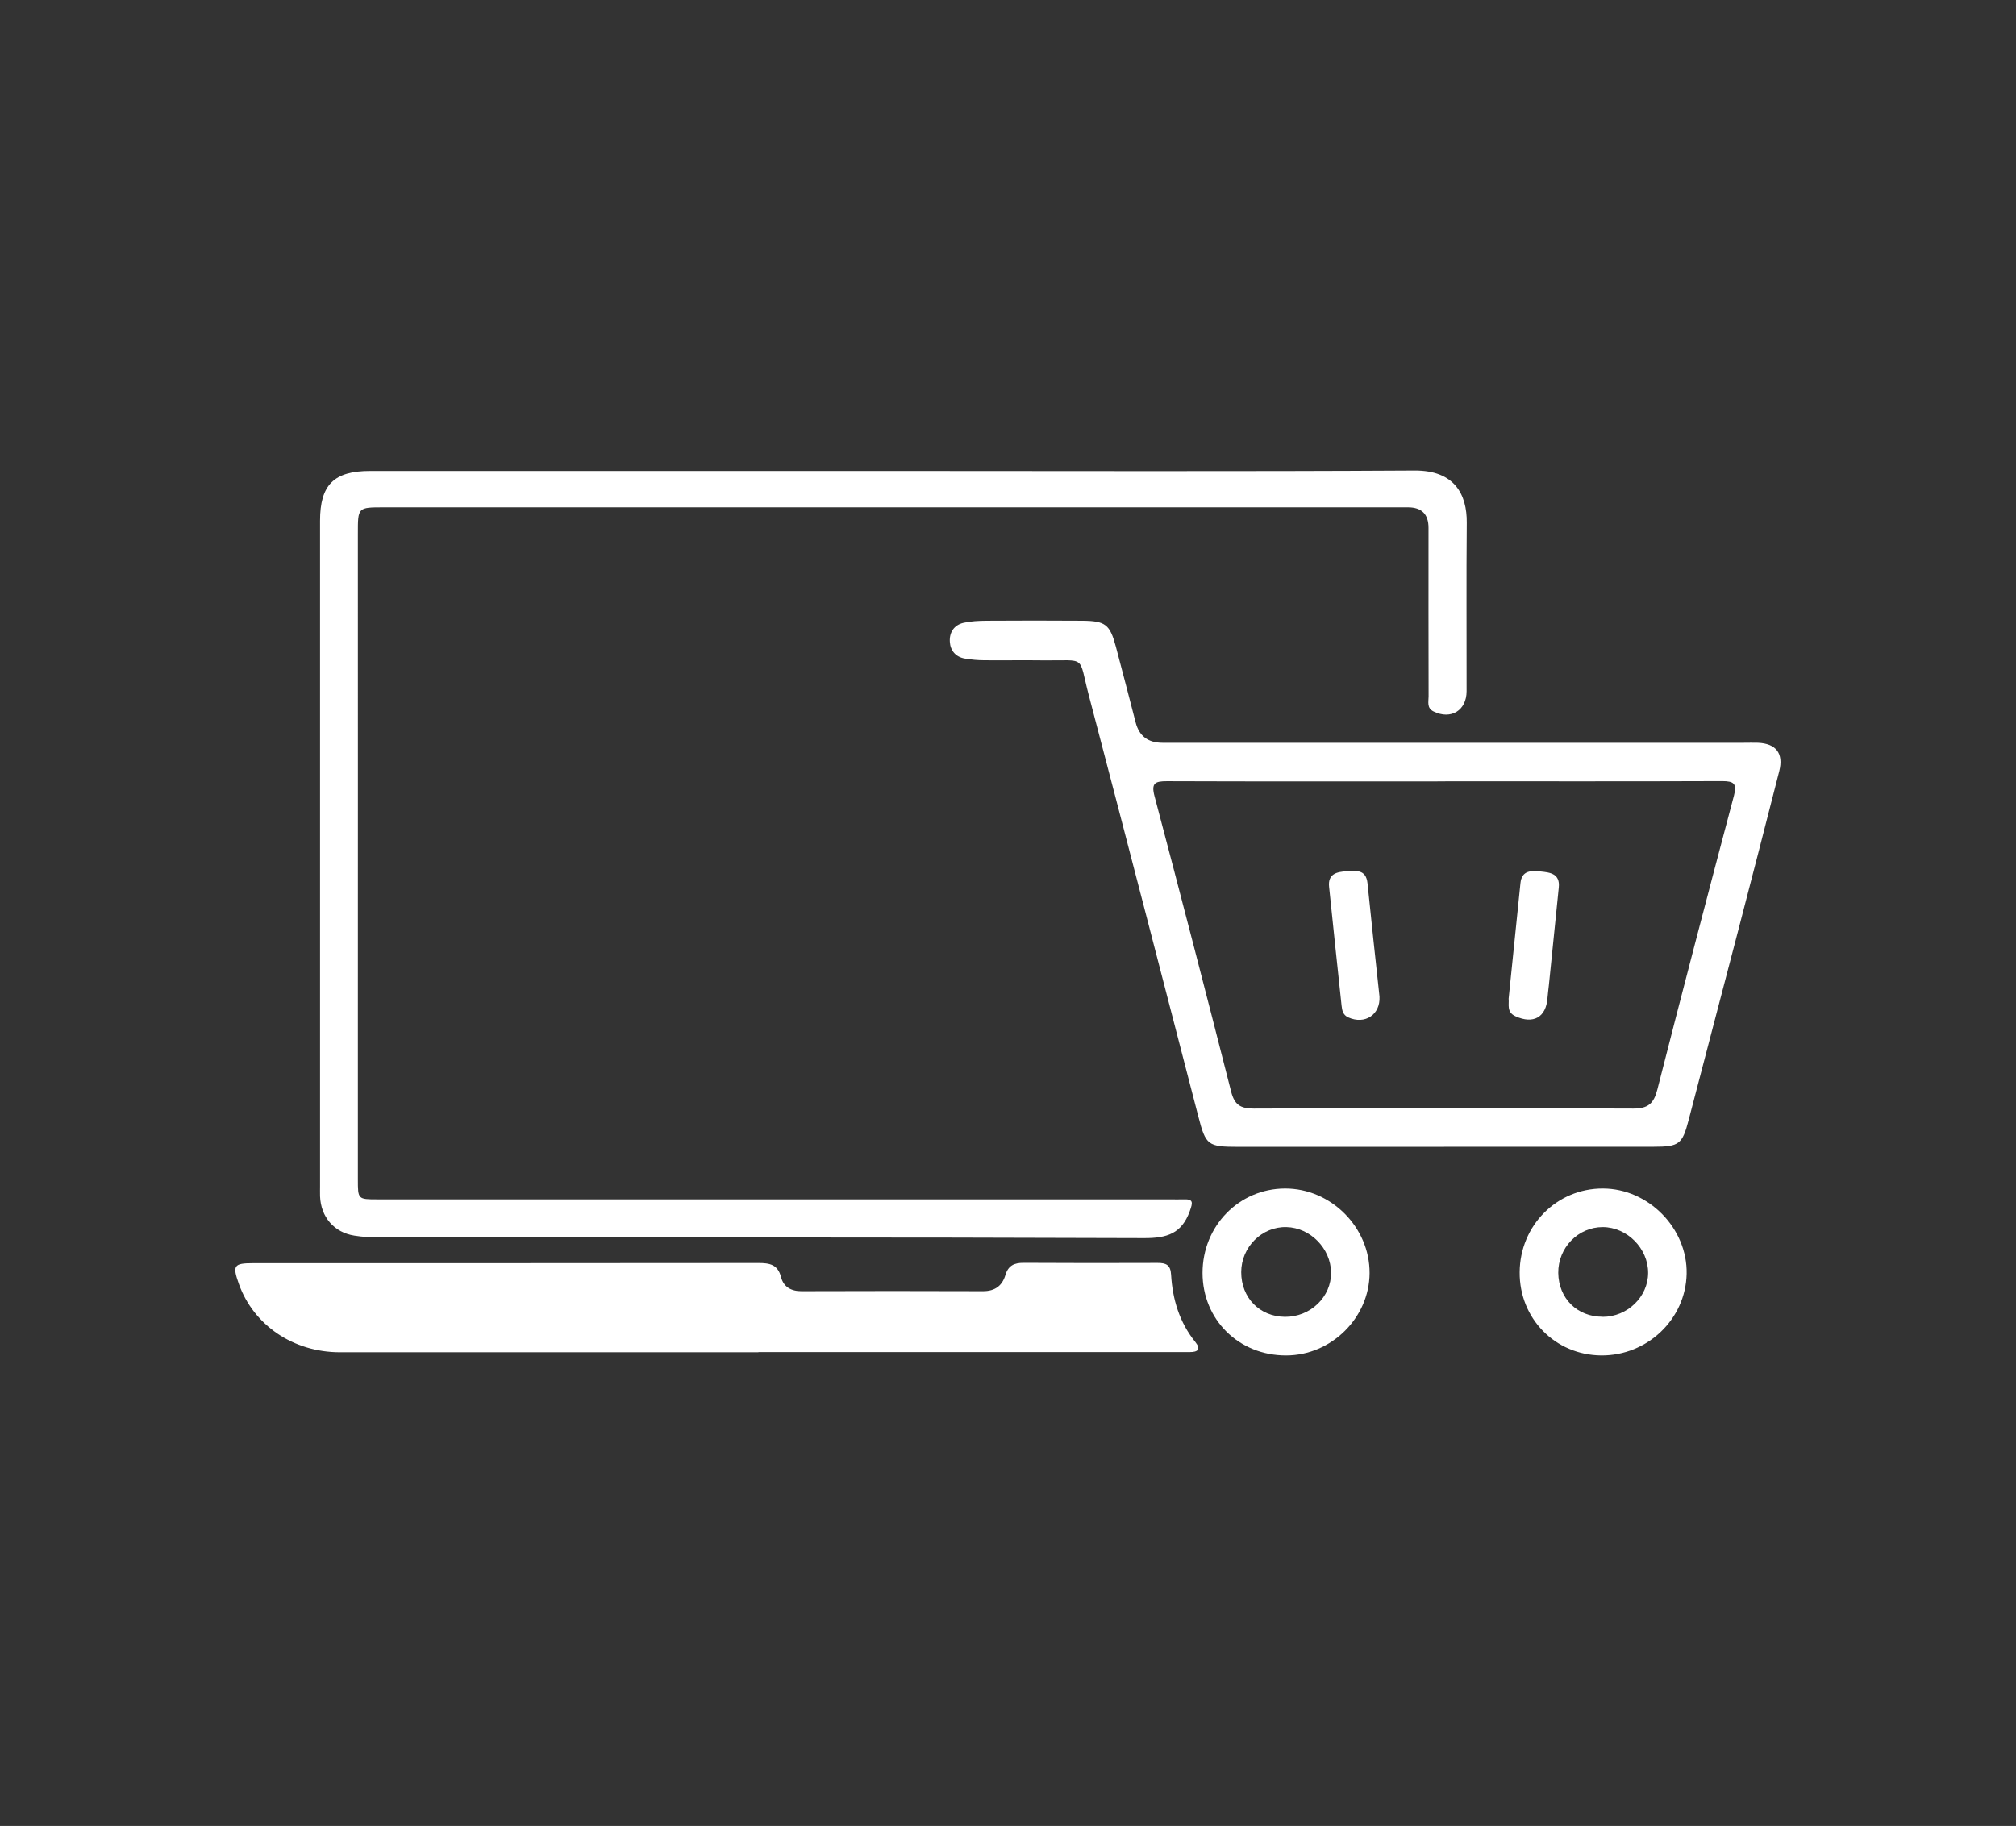 <svg xmlns="http://www.w3.org/2000/svg" id="Capa_1" data-name="Capa 1" viewBox="0 0 234 212"><rect x="0" y="0" width="234" height="212" fill="#333333" stroke="none"/><defs><style>      .cls-1 {        fill: #fff;        stroke-width: 0px;      }    </style></defs><path class="cls-1" d="M103.67,54.68c20.17,0,40.34.07,60.51-.05,4.65-.03,6.1,2.76,6.07,6.06-.06,6.52-.01,13.04-.02,19.56,0,2.24-1.82,3.35-3.84,2.35-.8-.39-.57-1.13-.57-1.75-.02-6.52-.01-13.04-.01-19.56q0-2.39-2.38-2.39c-39.62,0-79.25,0-118.87,0-3.05,0-3.02,0-3.02,3.09.01,19.29,0,38.57,0,57.86,0,5.69,0,11.38,0,17.08,0,2.31,0,2.32,2.29,2.32,30.67,0,61.34,0,92.01,0,.5,0,1,.02,1.49,0,1.21-.05,1.14.34.77,1.37-.94,2.6-2.64,3.14-5.3,3.13-29.57-.11-59.13-.07-88.7-.08-.99,0-1.99-.05-2.97-.21-2.36-.37-3.89-2.17-3.98-4.58-.01-.39,0-.77,0-1.16,0-25.75,0-51.51,0-77.26,0-4.17,1.61-5.78,5.82-5.78,20.23,0,40.45,0,60.68,0Z"></path><path class="cls-1" d="M167.62,133.15c-7.96,0-15.91,0-23.87,0-3.56,0-3.79-.16-4.66-3.53-4.23-16.3-8.43-32.61-12.71-48.89-1.25-4.76-.19-4-5.28-4.06-2.26-.03-4.53.01-6.8-.01-.77,0-1.55-.07-2.31-.2-1.06-.18-1.68-.92-1.74-1.94-.07-1.1.49-1.96,1.6-2.21.85-.19,1.75-.23,2.63-.24,3.7-.02,7.4-.03,11.1,0,2.74.02,3.25.43,3.94,3.01.78,2.94,1.54,5.87,2.3,8.81q.61,2.35,3.11,2.35c22.49,0,44.97,0,67.46,0,.55,0,1.11-.02,1.66,0,2.1.09,2.99,1.23,2.47,3.29-1.56,6.15-3.16,12.3-4.75,18.44-1.92,7.37-3.85,14.74-5.78,22.11-.72,2.76-1.1,3.06-4.02,3.06-8.12,0-16.24,0-24.36,0ZM167.76,90.72c-10.77,0-21.54.02-32.31-.02-1.38,0-1.85.21-1.44,1.75,3.02,11.42,5.98,22.85,8.89,34.29.39,1.53,1.08,1.97,2.62,1.97,14.69-.06,29.38-.06,44.07,0,1.73,0,2.37-.61,2.78-2.21,2.9-11.39,5.88-22.76,8.89-34.12.37-1.39,0-1.69-1.36-1.69-10.71.04-21.43.02-32.14.02Z"></path><path class="cls-1" d="M88.04,157c-16.19,0-32.38,0-48.58,0-5.42,0-10.02-3.14-11.73-7.92-.77-2.15-.6-2.42,1.63-2.42,19.56,0,39.13,0,58.69-.02,1.28,0,2.24.17,2.61,1.64.29,1.13,1.16,1.64,2.39,1.63,7.02-.02,14.04-.03,21.06,0,1.39,0,2.22-.64,2.59-1.87.33-1.11,1.02-1.42,2.09-1.42,5.19.03,10.39.03,15.58.01.97,0,1.5.22,1.56,1.37.17,2.86.97,5.54,2.82,7.82.69.86.26,1.16-.65,1.16-.44,0-.88,0-1.33,0-16.25,0-32.49,0-48.74,0Z"></path><path class="cls-1" d="M149.29,157.37c-5.49.02-9.71-4.15-9.71-9.58,0-5.45,4.23-9.78,9.57-9.8,5.33-.02,9.85,4.5,9.82,9.83-.03,5.18-4.44,9.54-9.67,9.55ZM149.14,152.89c2.96.03,5.4-2.32,5.36-5.16-.04-2.78-2.4-5.19-5.17-5.26-2.85-.08-5.26,2.32-5.26,5.23,0,2.98,2.14,5.16,5.07,5.19Z"></path><path class="cls-1" d="M176.39,147.71c.03-5.42,4.31-9.73,9.65-9.72,5.3,0,9.84,4.63,9.73,9.91-.11,5.26-4.56,9.51-9.92,9.47-5.34-.05-9.5-4.29-9.46-9.66ZM186.03,152.89c2.86,0,5.26-2.32,5.27-5.09.02-2.84-2.43-5.32-5.26-5.33-2.86-.01-5.2,2.4-5.17,5.32.04,2.96,2.2,5.1,5.15,5.09Z"></path><path class="cls-1" d="M160.12,115.71c.11,2.09-1.68,3.29-3.63,2.41-.62-.28-.71-.83-.77-1.36-.5-4.6-.97-9.2-1.45-13.8-.16-1.5.9-1.74,2-1.8,1.08-.06,2.29-.28,2.46,1.4.44,4.38.92,8.76,1.39,13.14Z"></path><path class="cls-1" d="M175.11,115.95c.46-4.53.92-8.97,1.37-13.4.15-1.53,1.27-1.47,2.33-1.37,1.11.11,2.29.25,2.12,1.87-.39,3.78-.77,7.56-1.15,11.34-.05.49-.12.98-.16,1.48-.16,2.25-1.65,3.07-3.72,2.12-1.05-.48-.72-1.35-.79-2.04Z"></path></svg>